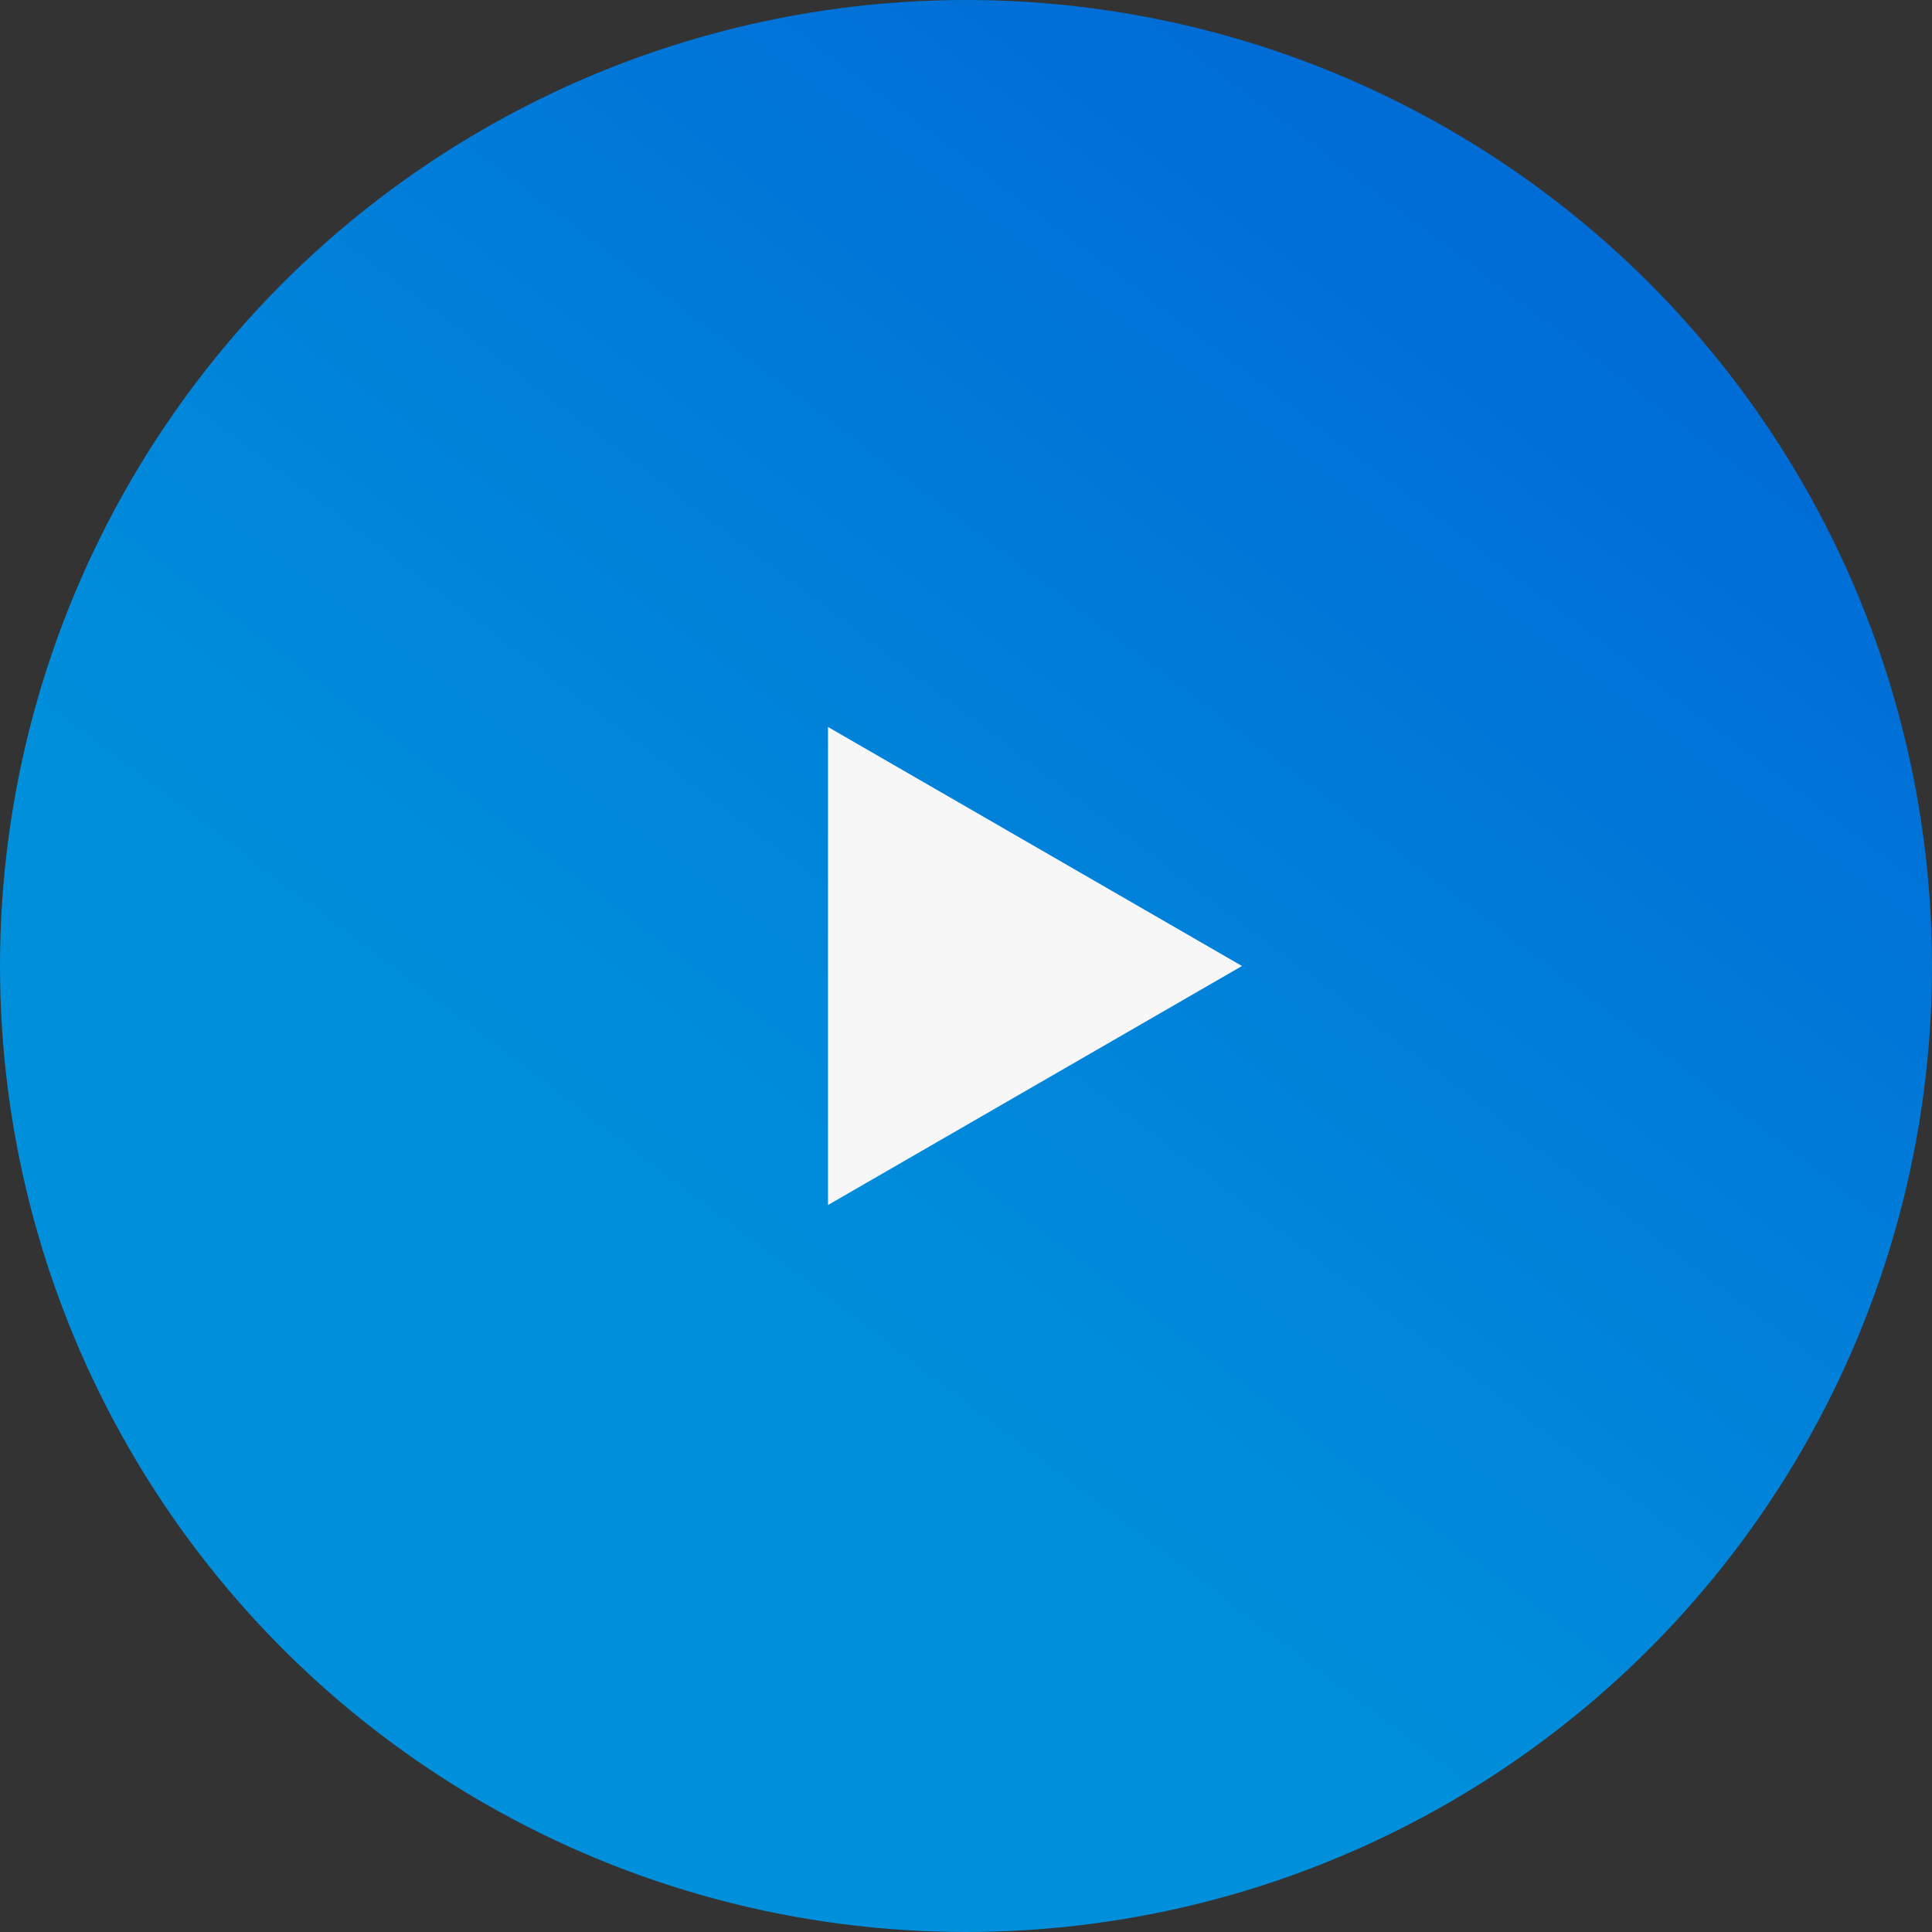 <?xml version="1.0" encoding="UTF-8"?> <svg xmlns="http://www.w3.org/2000/svg" width="70" height="70" viewBox="0 0 70 70" fill="none"><rect x="0" y="0" width="70" height="70" fill="#333333" stroke="none"/> <circle cx="35" cy="35" r="35" fill="url(#paint0_linear)"></circle> <path d="M45 35L30 43.66V26.34L45 35Z" fill="#F7F7F7"></path> <defs> <linearGradient id="paint0_linear" x1="46.136" y1="3.239" x2="18.693" y2="39.375" gradientUnits="userSpaceOnUse"> <stop stop-color="#006DD7"></stop> <stop offset="1" stop-color="#008FDB"></stop> </linearGradient> </defs> </svg> 